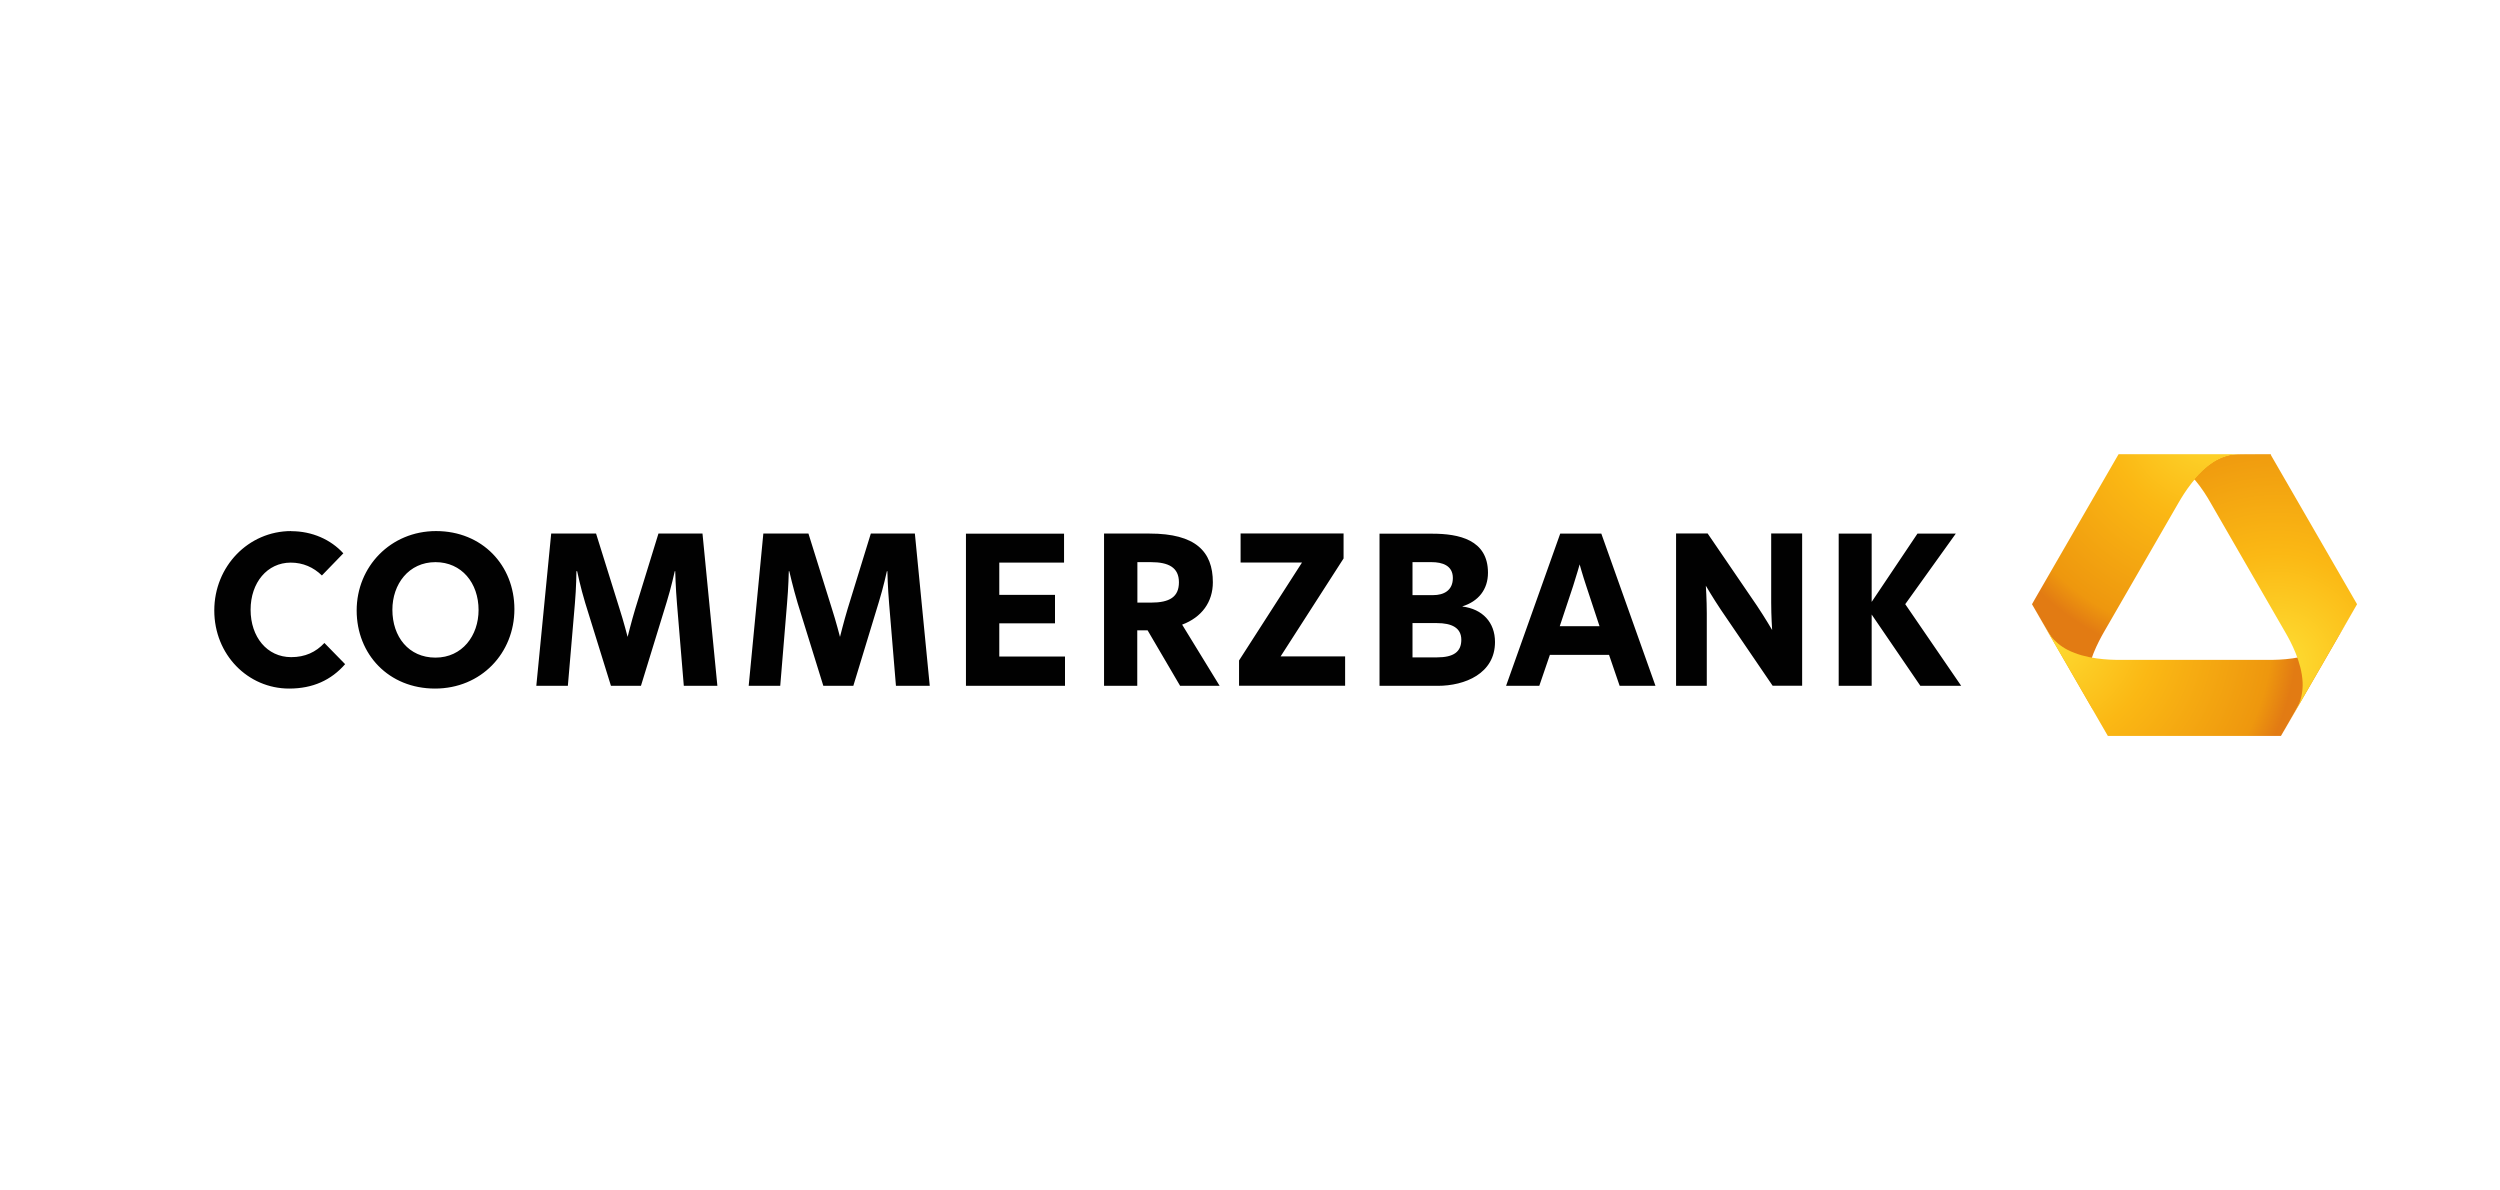 <?xml version="1.0" encoding="UTF-8"?><svg id="Ebene_1" xmlns="http://www.w3.org/2000/svg" xmlns:xlink="http://www.w3.org/1999/xlink" viewBox="0 0 210 100"><defs><filter id="Grayscale"><feColorMatrix values="0.333 0.333 0.333 0 0 0.333 0.333 0.333 0 0 0.333 0.333 0.333 0 0 0 0 0 1 0"/></filter><radialGradient id="Unbenannter_Verlauf_14" cx="-393.73" cy="827.62" fx="-393.73" fy="827.62" r=".32" gradientTransform="translate(26339.63 55018.82) scale(66.41 -66.41)" gradientUnits="userSpaceOnUse"><stop offset="0" stop-color="#fedf34"/><stop offset=".44" stop-color="#fbb814"/><stop offset=".9" stop-color="#ee970e"/><stop offset="1" stop-color="#e27b13"/></radialGradient><radialGradient id="Unbenannter_Verlauf_14-2" cx="-393.55" cy="826.95" fx="-393.55" fy="826.95" r=".32" gradientTransform="translate(26341.51 54993.42) scale(66.46 -66.46)" xlink:href="#Unbenannter_Verlauf_14"/><radialGradient id="Unbenannter_Verlauf_14-3" cx="-393.06" cy="827.44" fx="-393.06" fy="827.44" r=".32" gradientTransform="translate(26282.68 55019.68) scale(66.43 -66.43)" xlink:href="#Unbenannter_Verlauf_14"/><radialGradient id="Unbenannter_Verlauf_13" cx="-393.73" cy="827.63" fx="-393.73" fy="827.63" r=".32" gradientTransform="translate(26421.69 55192.23) scale(66.62 -66.62)" gradientUnits="userSpaceOnUse"><stop offset="0" stop-color="#fedf34"/><stop offset=".44" stop-color="#fbb814"/><stop offset=".9" stop-color="#ee970e"/><stop offset="1" stop-color="#d87310"/></radialGradient></defs><g id="layer1" filter="url(#Grayscale)"><g id="g3651"><path id="path201" d="M187.99,38.17c-.5,0-1.97,0-3.68,2.08h0s.04.05.07.08h0c.44-.51.99-1.04,1.58-1.42h0c.55-.35,1.18-.59,1.71-.65h0c.38-.04,1.65-.03,3.09-.03h0s.01,0,.02,0h0l-.04-.06s0,0-.01,0h-2.73Z" fill="url(#Unbenannter_Verlauf_14)"/><path id="path225" d="M177.96,38.17s-.01,0-.01,0h0l-5.36,9.28-1.68,2.91-.19.34-.03.04s0,0,0,.02h0l5.11,8.84v-.04c-.11-.2-.19-.36-.23-.46h0c-.21-.48-.33-1.15-.3-1.8h0c.09-1.71,1-3.4,1.45-4.19h0c1.07-1.86,3.15-5.46,3.15-5.46h0s2.08-3.6,3.15-5.46h0c.46-.79,1.47-2.42,2.91-3.36h0c.55-.35,1.19-.58,1.71-.64h0c.38-.04,1.66-.04,3.1-.04h-12.77Z" fill="url(#Unbenannter_Verlauf_14-2)"/><path id="path249" d="M170.73,50.84c.08.14.16.28.24.41h0l-.24-.41ZM196.41,53.43c-.31.43-.83.87-1.41,1.16h0c-1.53.78-3.44.84-4.36.84h-12.6c-.91,0-2.83-.06-4.36-.84h0c-.58-.3-1.1-.74-1.41-1.16h0c-.2-.27-.71-1.14-1.31-2.18h0l1.28,2.22,4.82,8.35s0,0,.01,0h14.52s.01,0,.01,0h0l6.33-10.96c-.7,1.21-1.31,2.26-1.53,2.56" fill="url(#Unbenannter_Verlauf_14-3)"/><path id="path273" d="M187.62,38.21c-.52.06-1.17.29-1.71.64h0c-.6.39-1.13.9-1.57,1.42h0c.62.73,1.07,1.47,1.33,1.93h0c1.07,1.86,3.15,5.46,3.15,5.46h0s2.08,3.6,3.15,5.46h0c.46.79,1.37,2.48,1.45,4.19h0c.03.65-.09,1.32-.3,1.8h0c-.15.34-.74,1.36-1.42,2.55h0l6.29-10.9s0,0,0,0h0s0-.01,0-.01h0l-7.26-12.57s0,0-.01,0h0c-1.44,0-2.72,0-3.1.04" fill="url(#Unbenannter_Verlauf_13)"/><path id="path177" d="M24.46,44.61c-3.59,0-6.46,2.96-6.46,6.67s2.82,6.56,6.29,6.56c1.99,0,3.53-.71,4.7-2.05l-1.74-1.78c-.72.77-1.62,1.19-2.79,1.19-2.03,0-3.41-1.7-3.41-3.98s1.4-3.96,3.37-3.96c1.03,0,1.91.39,2.62,1.08l1.8-1.86c-1.05-1.15-2.61-1.86-4.38-1.86ZM36.63,44.61c-3.81,0-6.67,2.98-6.67,6.67s2.7,6.56,6.58,6.56,6.67-2.98,6.67-6.67-2.71-6.56-6.58-6.56ZM46.3,44.82l-1.25,12.79h2.65l.59-6.9c.12-1.34.13-2.73.13-2.73h.06s.29,1.4.68,2.67l2.16,6.96h2.52l2.16-7.03c.38-1.22.68-2.6.68-2.6h.04s.03,1.38.15,2.77l.57,6.86h2.82l-1.25-12.79h-3.7l-1.95,6.33c-.31,1.03-.64,2.35-.64,2.35,0,0-.34-1.32-.68-2.37l-1.97-6.31h-3.77ZM64.12,44.82l-1.23,12.79h2.65l.57-6.9c.12-1.34.15-2.73.15-2.73h.04s.32,1.4.7,2.67l2.16,6.96h2.52l2.14-7.03c.38-1.22.68-2.6.68-2.6h.04s.03,1.38.15,2.77l.57,6.86h2.84l-1.25-12.79h-3.7l-1.95,6.33c-.31,1.03-.64,2.35-.64,2.35,0,0-.34-1.32-.68-2.37l-1.97-6.31h-3.79ZM81.14,44.82v12.79h8.32v-2.46h-5.52v-2.79h4.68v-2.39h-4.68v-2.71h5.44v-2.43h-8.23ZM92.74,44.82v12.79h2.79v-4.66h.87l2.73,4.66h3.32l-3.15-5.14c1.65-.62,2.58-1.9,2.58-3.56,0-2.59-1.46-4.09-5.31-4.09h-3.83ZM104.21,44.82v2.43h5.16l-5.29,8.23v2.12h8.91v-2.46h-5.42l5.29-8.23v-2.1h-8.66ZM115.88,44.82v12.79h4.89c2.28,0,4.81-1.03,4.81-3.68,0-1.65-1.05-2.77-2.73-2.98v-.02c1.32-.41,2.14-1.4,2.14-2.82,0-2.78-2.45-3.28-4.68-3.28h-4.42ZM131.06,44.82l-4.55,12.79h2.79l.89-2.6h4.97l.89,2.6h3.01l-4.55-12.79h-3.45ZM140.79,44.82v12.79h2.58v-6.08c0-1.15-.08-2.33-.08-2.33,0,0,.6,1.03,1.27,2.03l4.34,6.37h2.48v-12.79h-2.6v5.8c0,1.15.08,2.31.08,2.31,0,0-.6-1.03-1.27-2.03l-4.15-6.08h-2.65ZM154.45,44.82v12.79h2.77v-5.99l4.09,5.99h3.43l-4.7-6.86,4.25-5.93h-3.22l-3.85,5.74v-5.74h-2.77ZM36.58,47.22c2.2,0,3.62,1.75,3.62,4.02,0,2.15-1.37,4-3.62,4s-3.62-1.75-3.62-4.02c0-2.15,1.37-4,3.62-4ZM95.54,47.22h1.14c1.48,0,2.35.45,2.35,1.69s-.79,1.71-2.35,1.71h-1.14v-3.41ZM118.65,47.22h1.61c.89,0,1.78.28,1.78,1.33s-.76,1.44-1.65,1.44h-1.74v-2.77ZM132.69,47.41s.24.87.55,1.8l1.12,3.39h-3.34l1.12-3.37c.31-.96.55-1.82.55-1.82ZM118.65,52.34h2.05c1.24,0,2.05.39,2.05,1.4s-.64,1.48-2.05,1.48h-2.05v-2.88Z" fill="#010101"/></g></g></svg>